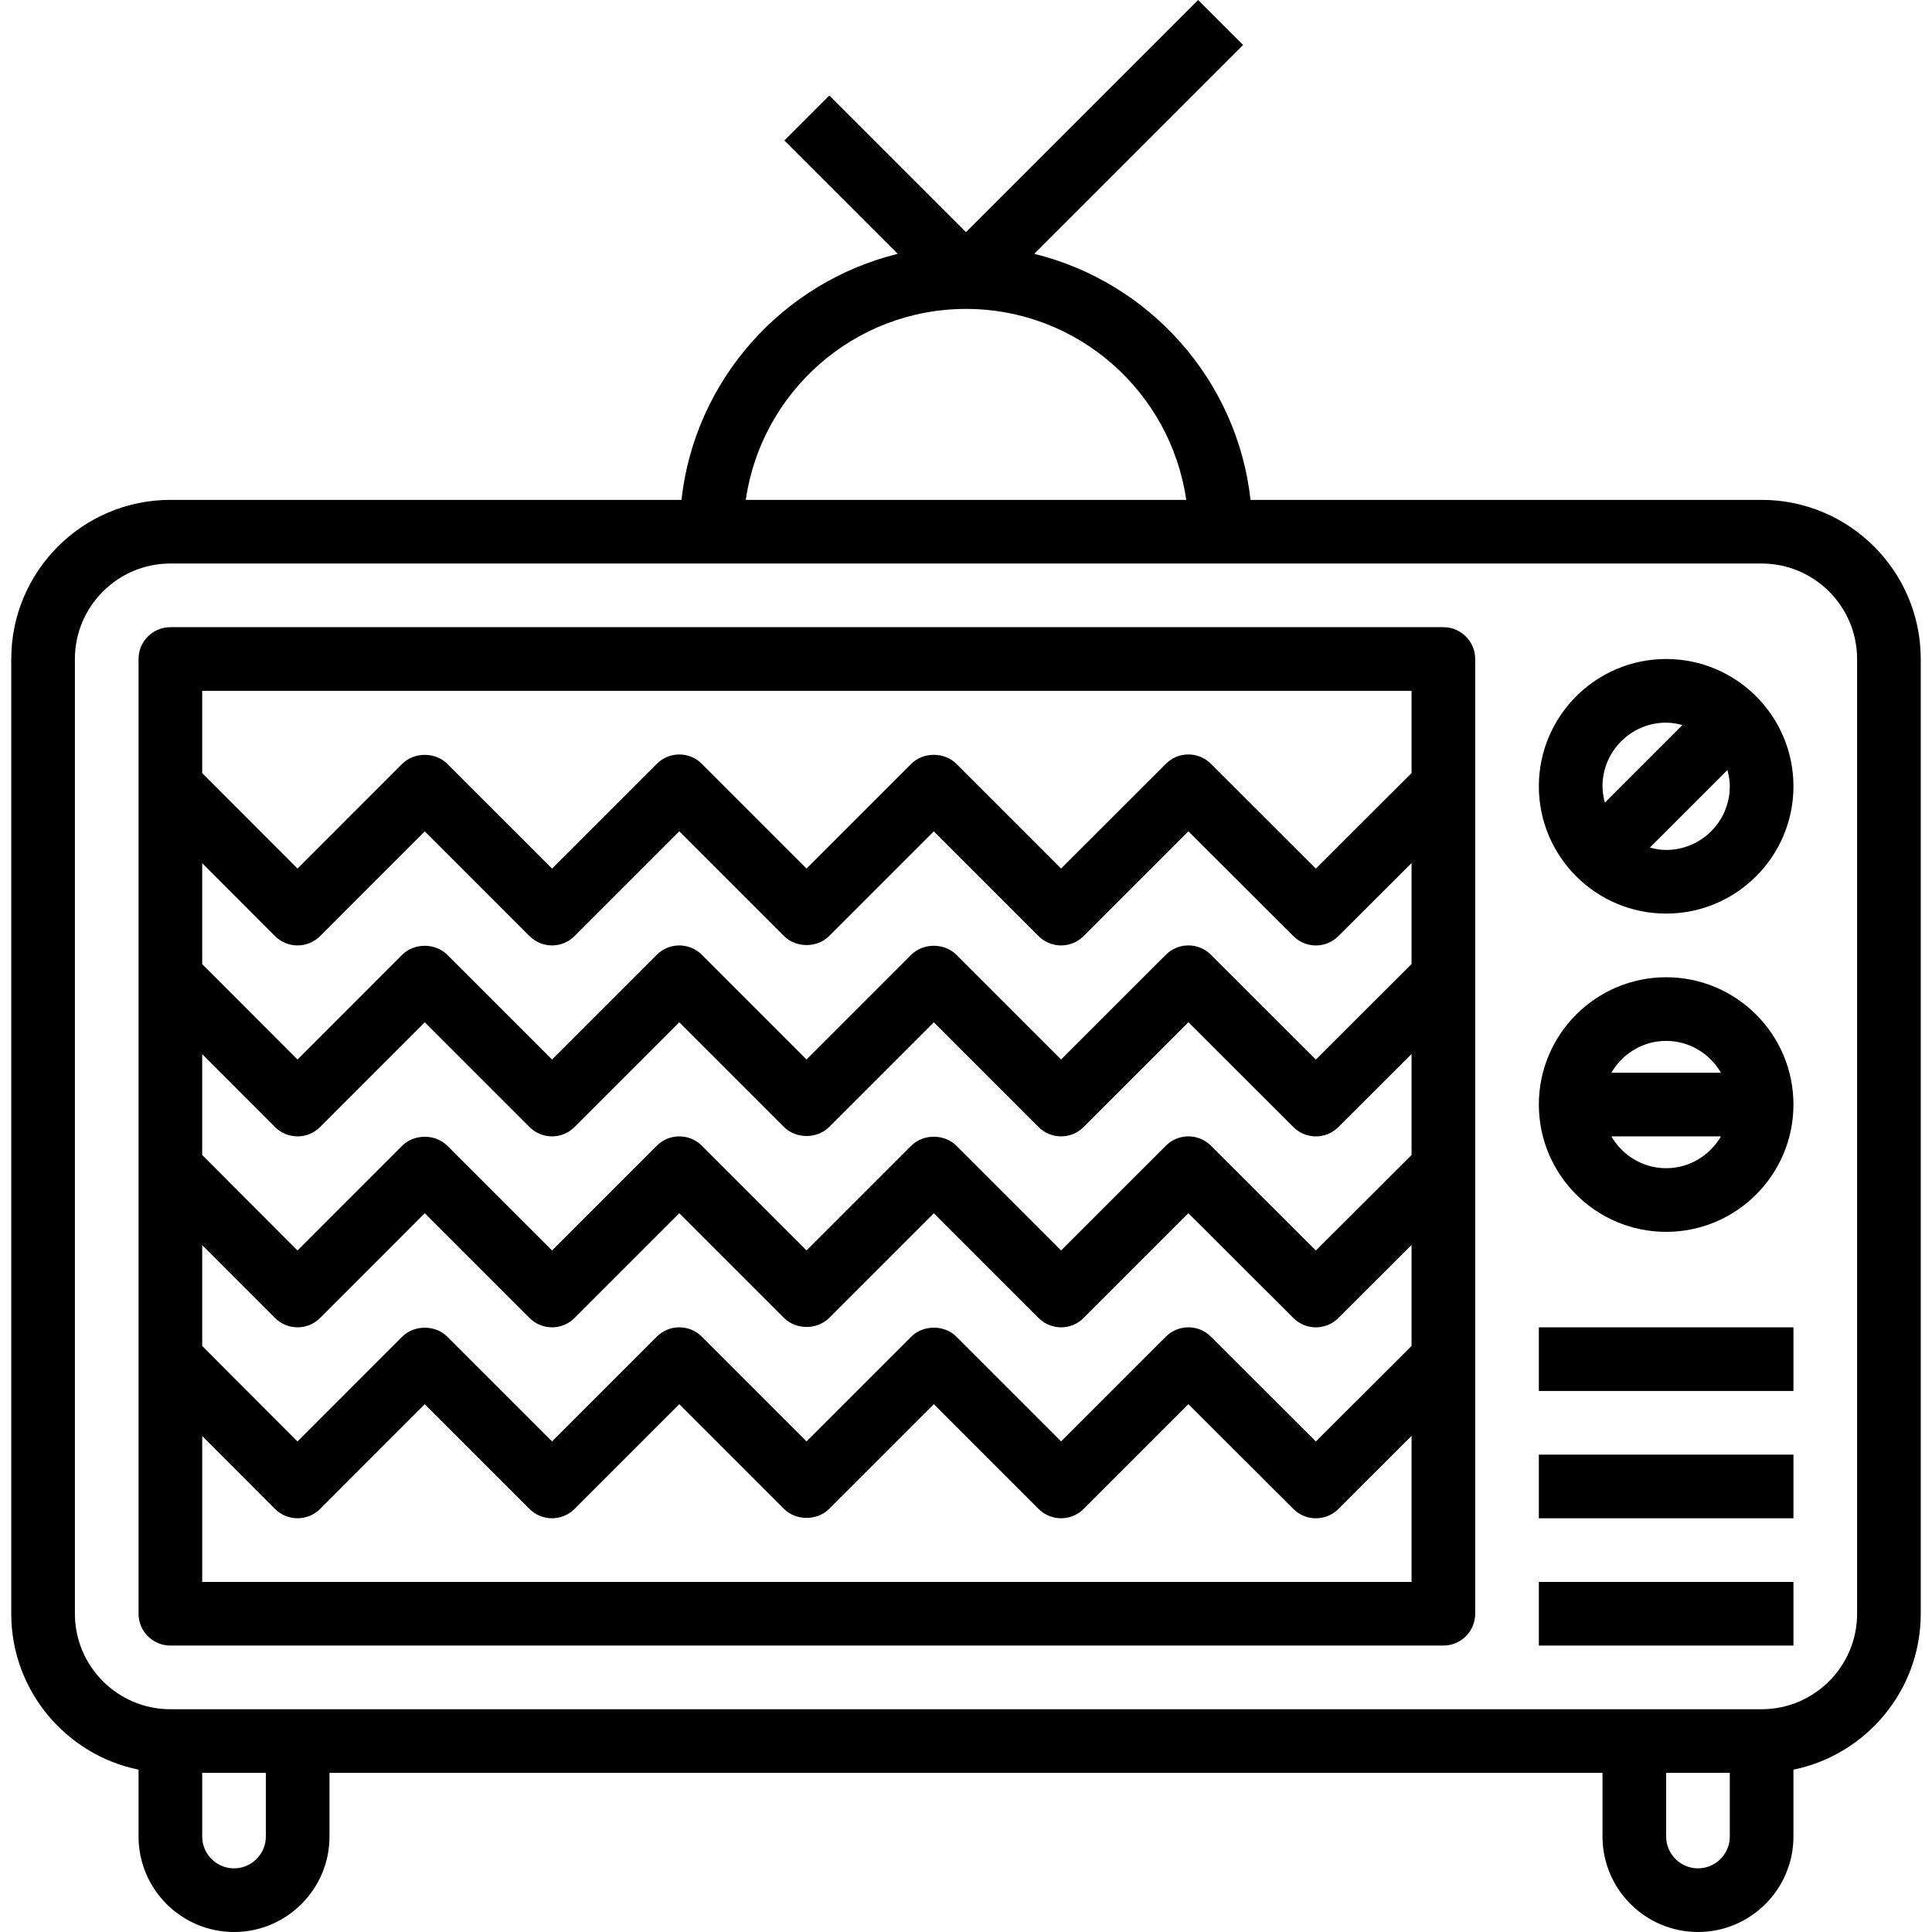 <?xml version="1.0" encoding="iso-8859-1"?>
<!-- Uploaded to: SVG Repo, www.svgrepo.com, Generator: SVG Repo Mixer Tools -->
<svg fill="#000000" version="1.1" id="Layer_1" xmlns="http://www.w3.org/2000/svg" xmlns:xlink="http://www.w3.org/1999/xlink" 
	 viewBox="0 0 485.656 485.656" xml:space="preserve">
<g>
	<g>
		<path d="M442.828,125.656H314.356c-3.36-30.192-25.456-54.736-54.368-61.848l52.496-52.496L301.172,0l-58.344,58.344L208.484,24
			l-11.312,11.312l28.496,28.496c-28.912,7.112-51.008,31.656-54.368,61.848H42.828c-22.056,0-40,17.944-40,40v240
			c0,19.312,13.768,35.472,32,39.192v16.808c0,13.232,10.768,24,24,24s24-10.768,24-24v-16h320v16c0,13.232,10.768,24,24,24
			s24-10.768,24-24v-16.808c18.232-3.72,32-19.872,32-39.192v-240C482.828,143.6,464.884,125.656,442.828,125.656z M242.828,77.656
			c28.152,0,51.456,20.904,55.36,48h-110.72C191.372,98.56,214.676,77.656,242.828,77.656z M66.828,461.656c0,4.408-3.592,8-8,8
			s-8-3.592-8-8v-16h16V461.656z M434.828,461.656c0,4.408-3.592,8-8,8c-4.408,0-8-3.592-8-8v-16h16V461.656z M466.828,405.656
			c0,13.232-10.768,24-24,24h-32h-336h-32c-13.232,0-24-10.768-24-24v-240c0-13.232,10.768-24,24-24h400c13.232,0,24,10.768,24,24
			V405.656z"/>
	</g>
</g>
<g>
	<g>
		<path d="M362.828,157.656h-320c-4.416,0-8,3.584-8,8v240c0,4.416,3.584,8,8,8h320c4.416,0,8-3.584,8-8v-240
			C370.828,161.24,367.244,157.656,362.828,157.656z M354.828,397.656h-304v-36.672l18.304,18.328
			c1.504,1.504,3.536,2.344,5.664,2.344c2.12,0,4.16-0.84,5.664-2.344l26.32-26.336l26.336,26.336
			c1.496,1.504,3.528,2.344,5.648,2.344c2.12,0,4.16-0.84,5.656-2.344l26.336-26.336l26.336,26.336c3,3,8.312,3,11.312,0
			l26.336-26.336l26.336,26.336c1.496,1.504,3.536,2.344,5.656,2.344s4.16-0.84,5.656-2.344l26.344-26.344l26.392,26.352
			c3.128,3.12,8.176,3.12,11.304,0l18.4-18.368V397.656z M354.828,338.336l-24.048,24.008l-26.392-26.352
			c-3.128-3.12-8.184-3.12-11.312,0l-26.344,26.336l-26.336-26.336c-3-3-8.312-3-11.312,0l-26.336,26.336l-26.336-26.336
			c-1.496-1.496-3.528-2.336-5.648-2.336s-4.16,0.84-5.656,2.344l-26.336,26.336L112.428,336c-3-3-8.312-2.992-11.32,0
			l-26.32,26.336l-23.96-23.992v-25.36l18.304,18.328c1.504,1.504,3.536,2.344,5.664,2.344c2.12,0,4.16-0.84,5.664-2.344
			l26.32-26.336l26.336,26.336c1.496,1.504,3.528,2.344,5.648,2.344c2.12,0,4.16-0.84,5.656-2.344l26.336-26.336l26.336,26.336
			c3,3,8.312,3,11.312,0l26.336-26.336l26.336,26.336c1.496,1.504,3.536,2.344,5.656,2.344s4.16-0.84,5.656-2.344l26.344-26.344
			l26.392,26.352c3.128,3.12,8.176,3.12,11.304,0l18.4-18.368V338.336z M354.828,290.336l-24.048,24.008l-26.392-26.352
			c-3.128-3.12-8.184-3.12-11.312,0l-26.344,26.336l-26.336-26.336c-3-3-8.312-3-11.312,0l-26.336,26.336l-26.336-26.336
			c-1.496-1.496-3.528-2.336-5.648-2.336s-4.16,0.84-5.656,2.344l-26.336,26.336L112.428,288c-3-3-8.312-2.992-11.32,0
			l-26.32,26.336l-23.96-23.992v-25.36l18.304,18.328c1.504,1.504,3.536,2.344,5.664,2.344c2.12,0,4.16-0.84,5.664-2.344
			l26.32-26.336l26.336,26.336c1.496,1.504,3.528,2.344,5.648,2.344c2.12,0,4.16-0.84,5.656-2.344l26.336-26.336l26.336,26.336
			c3,3,8.312,3,11.312,0l26.336-26.336l26.336,26.336c1.496,1.504,3.536,2.344,5.656,2.344s4.16-0.84,5.656-2.344l26.344-26.344
			l26.392,26.352c3.128,3.12,8.176,3.12,11.304,0l18.4-18.368V290.336z M354.828,242.336l-24.048,24.008l-26.392-26.352
			c-3.128-3.12-8.184-3.12-11.312,0l-26.344,26.336l-26.336-26.336c-3-3-8.312-3-11.312,0l-26.336,26.336l-26.336-26.336
			c-1.496-1.496-3.528-2.336-5.648-2.336s-4.16,0.84-5.656,2.344l-26.336,26.336L112.428,240c-3-3-8.312-3-11.32,0l-26.32,26.336
			l-23.96-23.992v-25.36l18.304,18.328c1.504,1.504,3.536,2.344,5.664,2.344c2.12,0,4.16-0.84,5.664-2.344l26.32-26.336
			l26.336,26.336c1.496,1.504,3.528,2.344,5.648,2.344c2.12,0,4.16-0.84,5.656-2.344l26.336-26.336l26.336,26.336
			c3,3,8.312,3,11.312,0l26.336-26.336l26.336,26.336c1.496,1.504,3.536,2.344,5.656,2.344s4.16-0.84,5.656-2.344l26.344-26.344
			l26.392,26.352c3.128,3.12,8.176,3.12,11.304,0l18.4-18.368V242.336z M354.828,194.336l-24.048,24.008l-26.392-26.352
			c-3.128-3.12-8.184-3.12-11.312,0l-26.344,26.336l-26.336-26.336c-3-3-8.312-3-11.312,0l-26.336,26.336l-26.336-26.336
			c-1.496-1.496-3.528-2.336-5.648-2.336s-4.16,0.84-5.656,2.344l-26.336,26.336L112.428,192c-3-3-8.312-2.992-11.32,0
			l-26.32,26.336l-23.96-23.992v-20.688h304V194.336z"/>
	</g>
</g>
<g>
	<g>
		<path d="M418.828,165.656c-17.648,0-32,14.352-32,32s14.352,32,32,32s32-14.352,32-32S436.476,165.656,418.828,165.656z
			 M402.828,197.656c0-8.824,7.176-16,16-16c1.424,0,2.776,0.248,4.088,0.6l-19.496,19.496
			C403.076,200.432,402.828,199.08,402.828,197.656z M418.828,213.656c-1.424,0-2.776-0.248-4.088-0.6l19.496-19.496
			c0.344,1.32,0.592,2.672,0.592,4.096C434.828,206.48,427.652,213.656,418.828,213.656z"/>
	</g>
</g>
<g>
	<g>
		<path d="M418.828,245.656c-17.648,0-32,14.352-32,32s14.352,32,32,32s32-14.352,32-32S436.476,245.656,418.828,245.656z
			 M418.828,293.656c-5.896,0-11-3.24-13.776-8h27.552C429.828,290.416,424.724,293.656,418.828,293.656z M405.052,269.656
			c2.776-4.76,7.88-8,13.776-8s11,3.24,13.776,8H405.052z"/>
	</g>
</g>
<g>
	<g>
		<rect x="386.828" y="333.656" width="64" height="16"/>
	</g>
</g>
<g>
	<g>
		<rect x="386.828" y="365.656" width="64" height="16"/>
	</g>
</g>
<g>
	<g>
		<rect x="386.828" y="397.656" width="64" height="16"/>
	</g>
</g>
</svg>